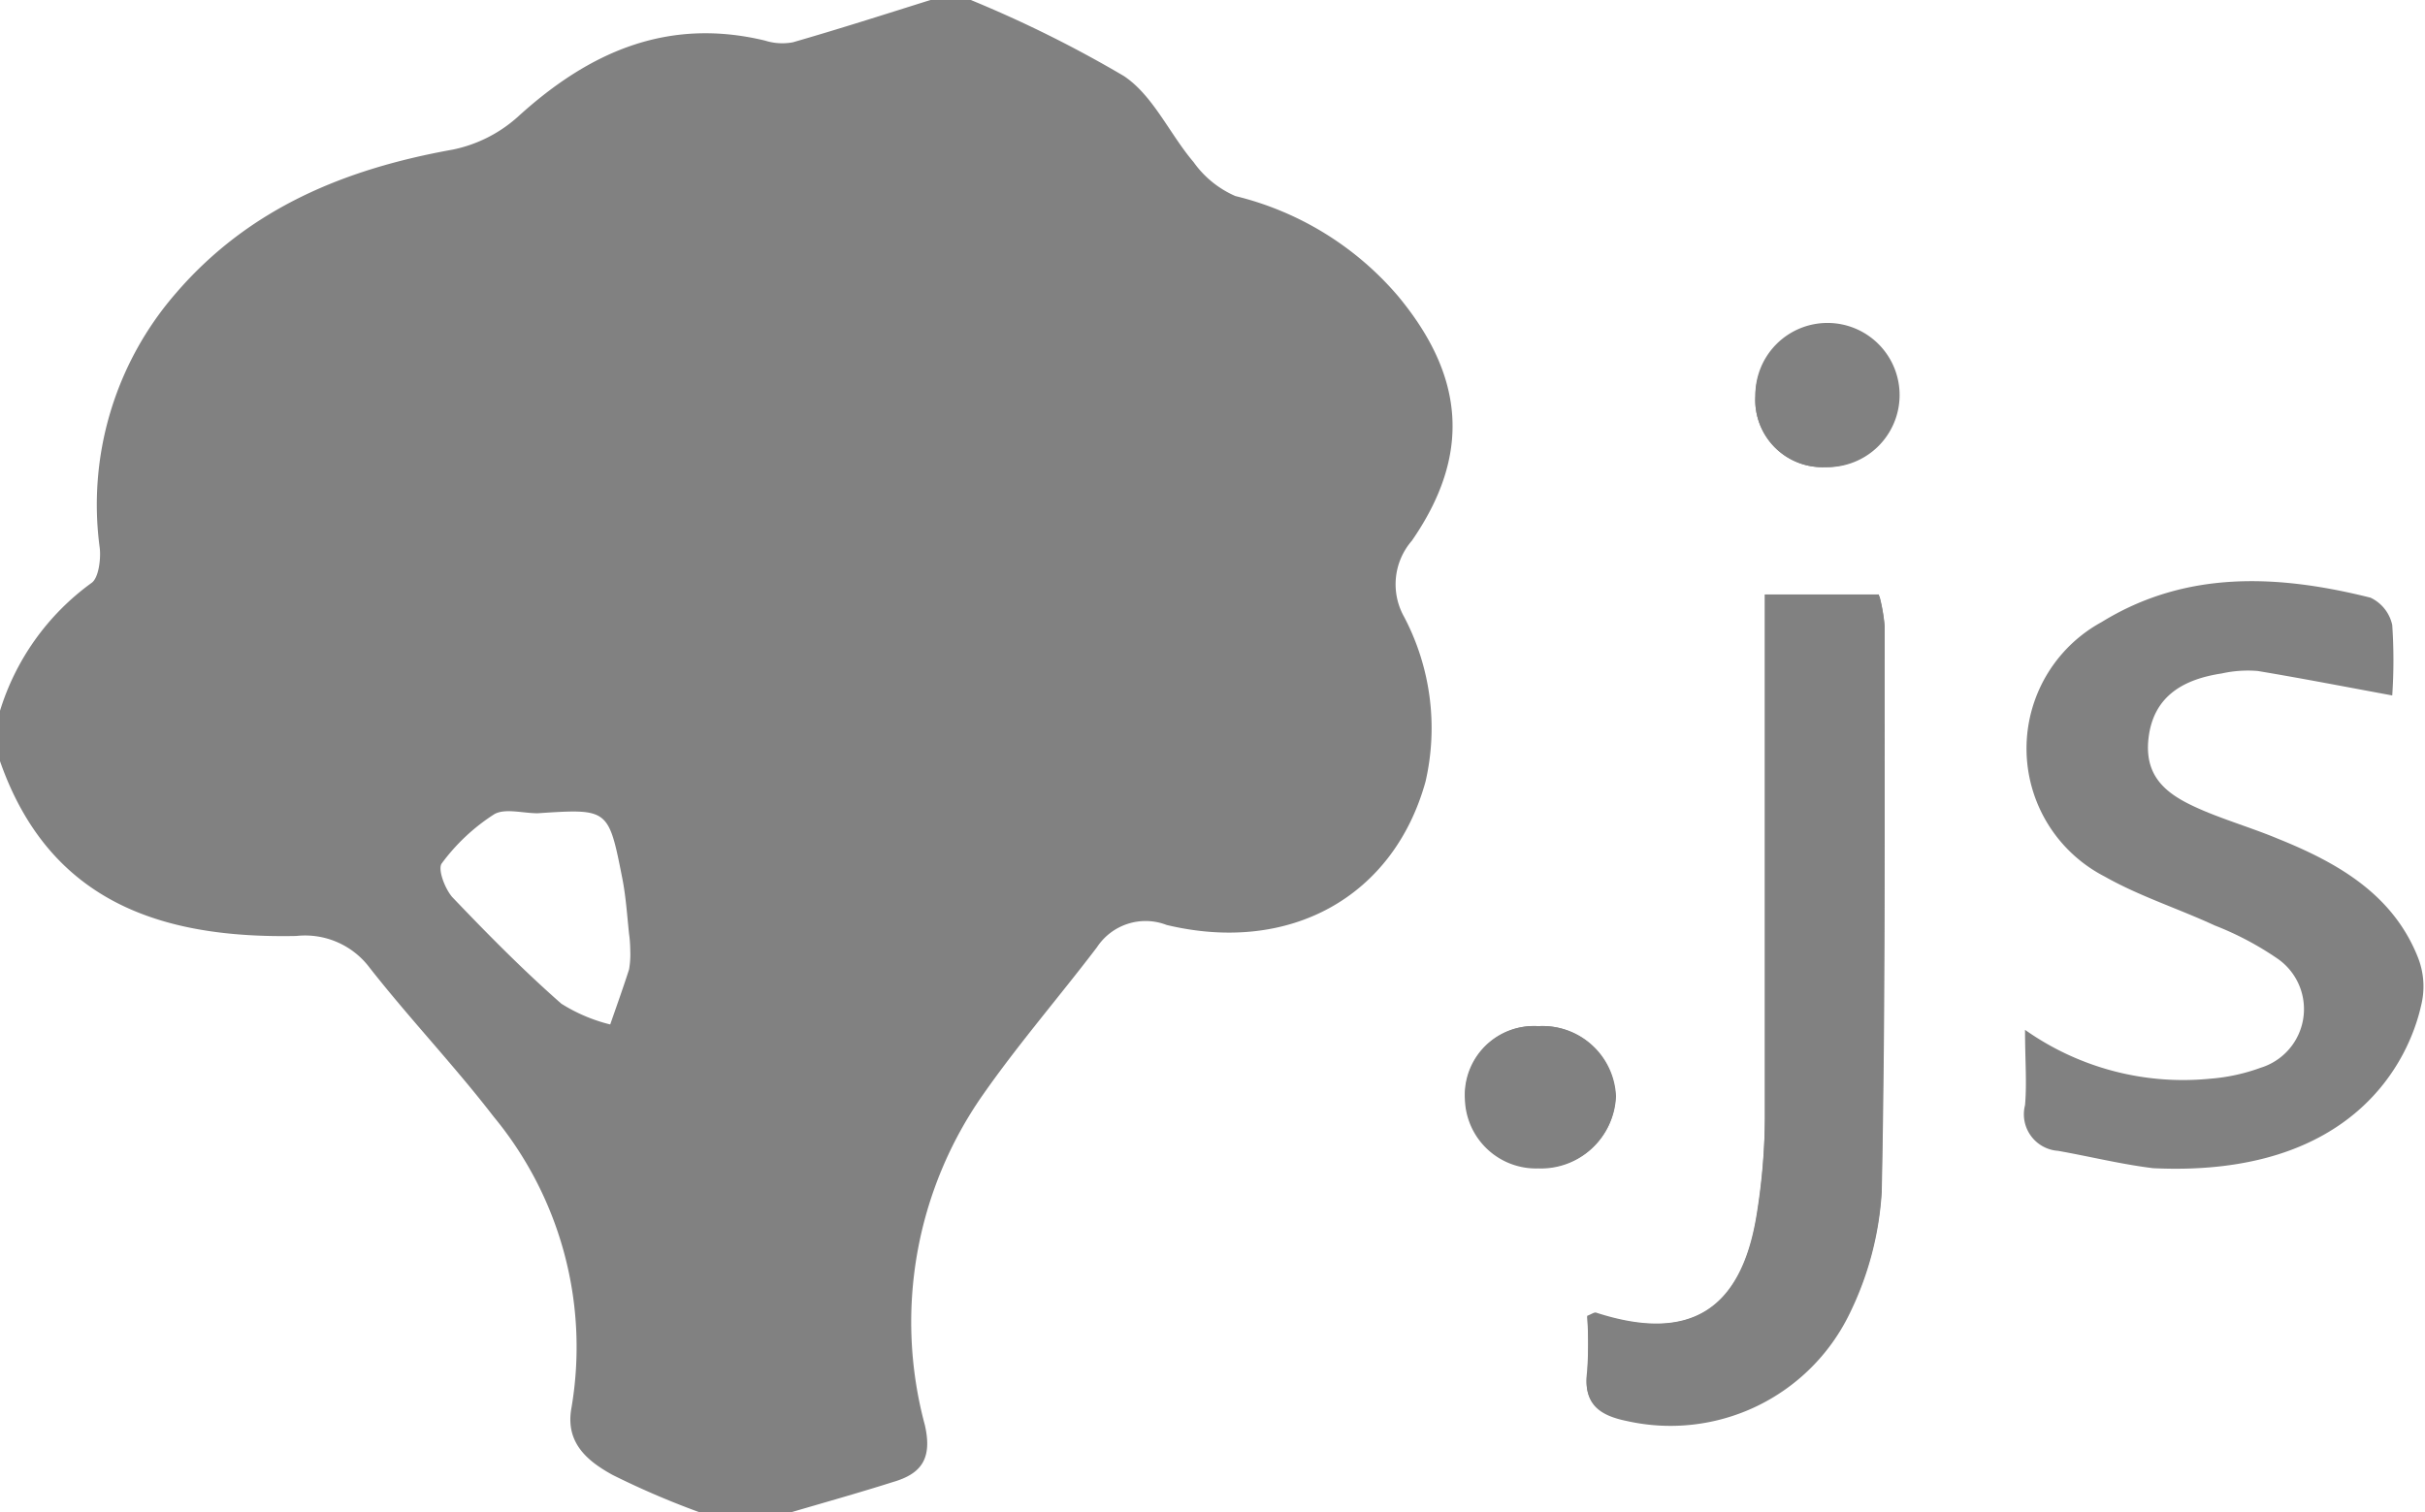 <svg id="Layer_1" data-name="Layer 1" xmlns="http://www.w3.org/2000/svg" viewBox="0 0 99.19 61.87"><defs><style>.cls-1{fill:#818181;}</style></defs><path class="cls-1" d="M75,40.74v2.15c0,6.45,0,12.89,0,19.34a25.84,25.84,0,0,1-.33,3.93c-.64,3.91-2.79,5.18-6.56,4-.07,0-.19.06-.37.13a17.08,17.08,0,0,1,0,2.26c-.18,1.3.48,1.77,1.6,2a8.14,8.14,0,0,0,9.12-4.38,13.05,13.05,0,0,0,1.32-5c.16-7.7.11-15.42.12-23.13a7.24,7.24,0,0,0-.21-1.22Z" transform="translate(-2.81 -16.42)"/><path class="cls-1" d="M65.73,58.4a2.82,2.82,0,0,0-3,3,2.91,2.91,0,0,0,3,2.82,3.05,3.05,0,0,0,3.16-2.92A3,3,0,0,0,65.73,58.4Z" transform="translate(-2.81 -16.42)"/><path class="cls-1" d="M74.61,32.62a2.75,2.75,0,0,0,2.86,2.91,2.87,2.87,0,1,0-2.86-2.91Z" transform="translate(-2.81 -16.42)"/><path class="cls-1" d="M42.52,16.42a49.29,49.29,0,0,1,6.26,3.11c1.2.8,1.87,2.37,2.85,3.52a4.1,4.1,0,0,0,1.71,1.39A12.67,12.67,0,0,1,60,28.54c2.71,3.27,3,6.47.56,10a2.72,2.72,0,0,0-.32,3.11,9.77,9.77,0,0,1,.88,6.74c-1.3,4.7-5.53,7.08-10.59,5.87a2.38,2.38,0,0,0-2.85.91c-1.52,2-3.19,3.93-4.64,6a16.2,16.2,0,0,0-2.4,13.55c.32,1.4-.17,2-1.31,2.33-1.45.46-2.92.87-4.38,1.3H31.6a34.25,34.25,0,0,1-3.73-1.59c-1-.55-1.94-1.29-1.69-2.72A14.79,14.79,0,0,0,23,62.1c-1.61-2.09-3.43-4-5.07-6.09a3.3,3.3,0,0,0-3-1.3c-5.49.11-10.11-1.37-12.13-7.18v-2a10.14,10.14,0,0,1,3.75-5.26c.3-.2.39-1,.34-1.43A13.18,13.18,0,0,1,10,28.42c3-3.49,6.93-5.09,11.33-5.88A5.68,5.68,0,0,0,24,21.19c2.9-2.64,6.11-4.07,10.1-3.11a2.34,2.34,0,0,0,1.14.07c1.88-.54,3.75-1.14,5.63-1.73ZM28.59,55.32s0-.37-.05-.7c-.08-.76-.13-1.54-.28-2.29-.56-2.84-.57-2.83-3.46-2.64-.61,0-1.36-.22-1.79.05a8.06,8.06,0,0,0-2.13,2c-.17.23.11,1,.42,1.37,1.44,1.51,2.91,3,4.47,4.37a6.8,6.8,0,0,0,2,.85c.26-.75.53-1.5.77-2.25A3.54,3.54,0,0,0,28.59,55.32Z" transform="translate(-2.81 -16.42)"/><path class="cls-1" d="M90.88,64.21c-1.31-.16-2.59-.48-3.89-.71a1.5,1.5,0,0,1-1.35-1.87c.08-.91,0-1.83,0-3.08a11.2,11.2,0,0,0,7.56,2,7.73,7.73,0,0,0,2.08-.45A2.51,2.51,0,0,0,96,55.66a12.64,12.64,0,0,0-2.6-1.38c-1.49-.69-3.09-1.2-4.5-2a5.89,5.89,0,0,1-.13-10.41c3.47-2.14,7.24-1.94,11-1a1.61,1.61,0,0,1,.89,1.12,21.39,21.39,0,0,1,0,2.88c-1.9-.35-3.7-.7-5.5-1a4.88,4.88,0,0,0-1.47.1c-1.52.23-2.8.89-3,2.66s1,2.43,2.36,3c1,.41,2,.71,2.93,1.1,2.49,1,4.7,2.29,5.72,4.83a3.22,3.22,0,0,1,.14,2C101.35,59.75,99.12,64.6,90.88,64.21Z" transform="translate(-2.81 -16.42)"/><path class="cls-1" d="M75,40.74h4.66A7.24,7.24,0,0,1,79.89,42c0,7.71,0,15.43-.12,23.13a13.05,13.05,0,0,1-1.32,5,8.14,8.14,0,0,1-9.12,4.38c-1.12-.24-1.78-.71-1.6-2a17.08,17.08,0,0,0,0-2.26c.18-.07.3-.16.37-.13,3.77,1.22,5.92-.05,6.56-4A25.84,25.84,0,0,0,75,62.23c0-6.45,0-12.89,0-19.34Z" transform="translate(-2.81 -16.42)"/><path class="cls-1" d="M65.73,58.4a3,3,0,0,1,3.18,2.87,3.05,3.05,0,0,1-3.16,2.92,2.91,2.91,0,0,1-3-2.82A2.82,2.82,0,0,1,65.73,58.4Z" transform="translate(-2.81 -16.42)"/><path class="cls-1" d="M74.61,32.62a2.95,2.95,0,1,1,2.86,2.91A2.75,2.75,0,0,1,74.61,32.62Z" transform="translate(-2.81 -16.42)"/></svg>